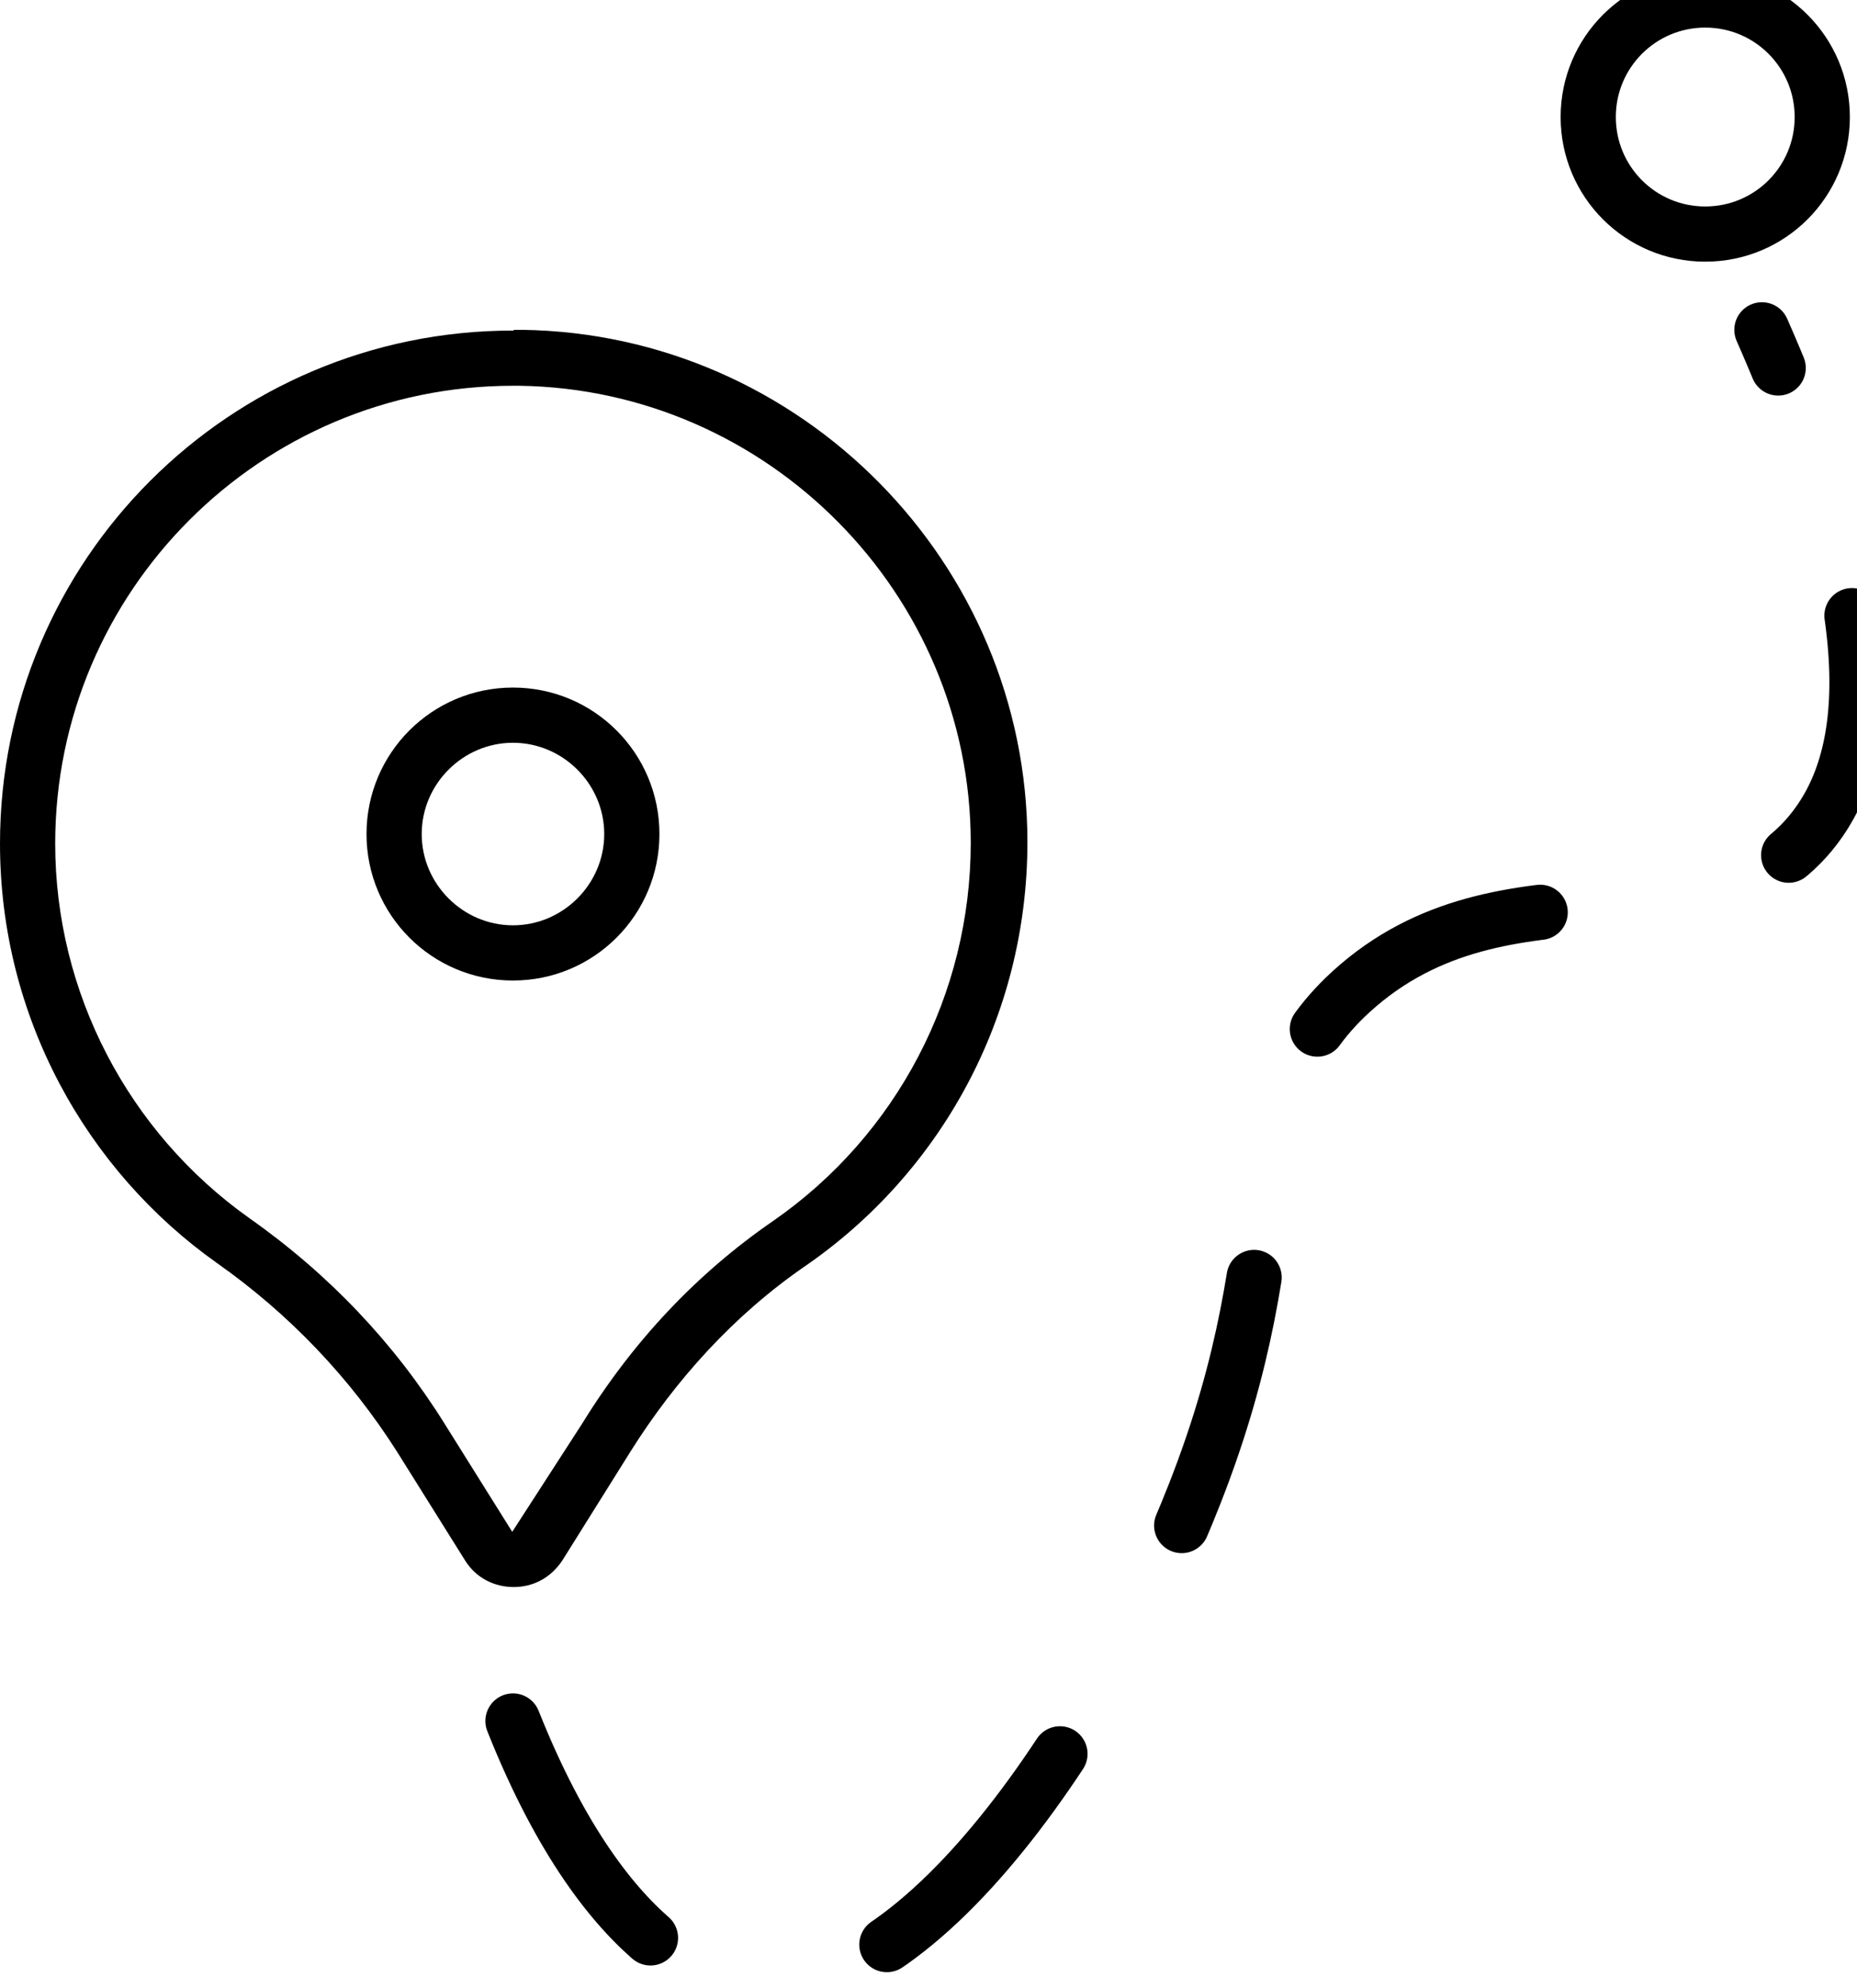 <svg viewBox="0 0 25.232 27.005" x="0" y="0" fill="none" xmlns="http://www.w3.org/2000/svg"><g id="Group 59" xmlns="http://www.w3.org/2000/svg">
<g id="Group">
<path id="Vector_16" d="M6.97,5.241h0.09c3.38,0.05 6.13,2.83 6.13,6.21c0,2.05 -1,3.97 -2.69,5.14c-1.03,0.71 -1.9,1.63 -2.59,2.75l-0.95,1.47l-0.92,-1.47c-0.68,-1.09 -1.57,-2.03 -2.65,-2.79c-1.65,-1.17 -2.64,-3.07 -2.64,-5.09c0,-3.43 2.79,-6.22 6.22,-6.22zM6.97,4.491c-3.85,0 -6.97,3.12 -6.97,6.97c0,2.35 1.17,4.44 2.95,5.7c0.98,0.69 1.81,1.56 2.45,2.57l0.92,1.47c0.15,0.24 0.4,0.36 0.66,0.36c0.26,0 0.5,-0.12 0.66,-0.36l0.92,-1.47c0.62,-0.99 1.42,-1.87 2.38,-2.53c1.83,-1.26 3.02,-3.37 3.02,-5.76c0,-3.79 -3.08,-6.91 -6.87,-6.96c-0.03,0 -0.07,0 -0.1,0z" fill="black"/>
<path id="Vector_17" d="M6.97,10.091c0.68,0 1.24,0.56 1.24,1.24c0,0.68 -0.56,1.24 -1.24,1.24c-0.68,0 -1.24,-0.56 -1.24,-1.24c0,-0.68 0.56,-1.24 1.24,-1.24zM6.97,9.341c-1.1,0 -1.99,0.89 -1.99,1.99c0,1.1 0.89,1.99 1.99,1.99c1.1,0 1.99,-0.89 1.99,-1.99c0,-1.1 -0.89,-1.99 -1.99,-1.99z" fill="black"/>
</g>
<path id="Vector_18" d="M23.17,3.18c0.88,0 1.59,-0.711 1.59,-1.59c0,-0.878 -0.71,-1.59 -1.59,-1.59c-0.88,0 -1.59,0.712 -1.59,1.59c0,0.879 0.71,1.59 1.59,1.59z" stroke="black" stroke-width="0.75" stroke-linecap="round" stroke-linejoin="round"/>
<path id="Vector_19" d="M6.97,23.381c1.31,3.29 2.85,3.57 3.19,3.61c2.46,0.3 5,-3.96 6.07,-6.69c1.46,-3.71 0.47,-5.31 2.13,-6.83c2.1,-1.91 4.83,-0.45 6.24,-2.15c0.73,-0.88 1.17,-2.68 -0.66,-6.84" stroke="black" stroke-width="0.75" stroke-linecap="round" stroke-linejoin="round" stroke-dasharray="3.52 3.52"/>
</g></svg>
